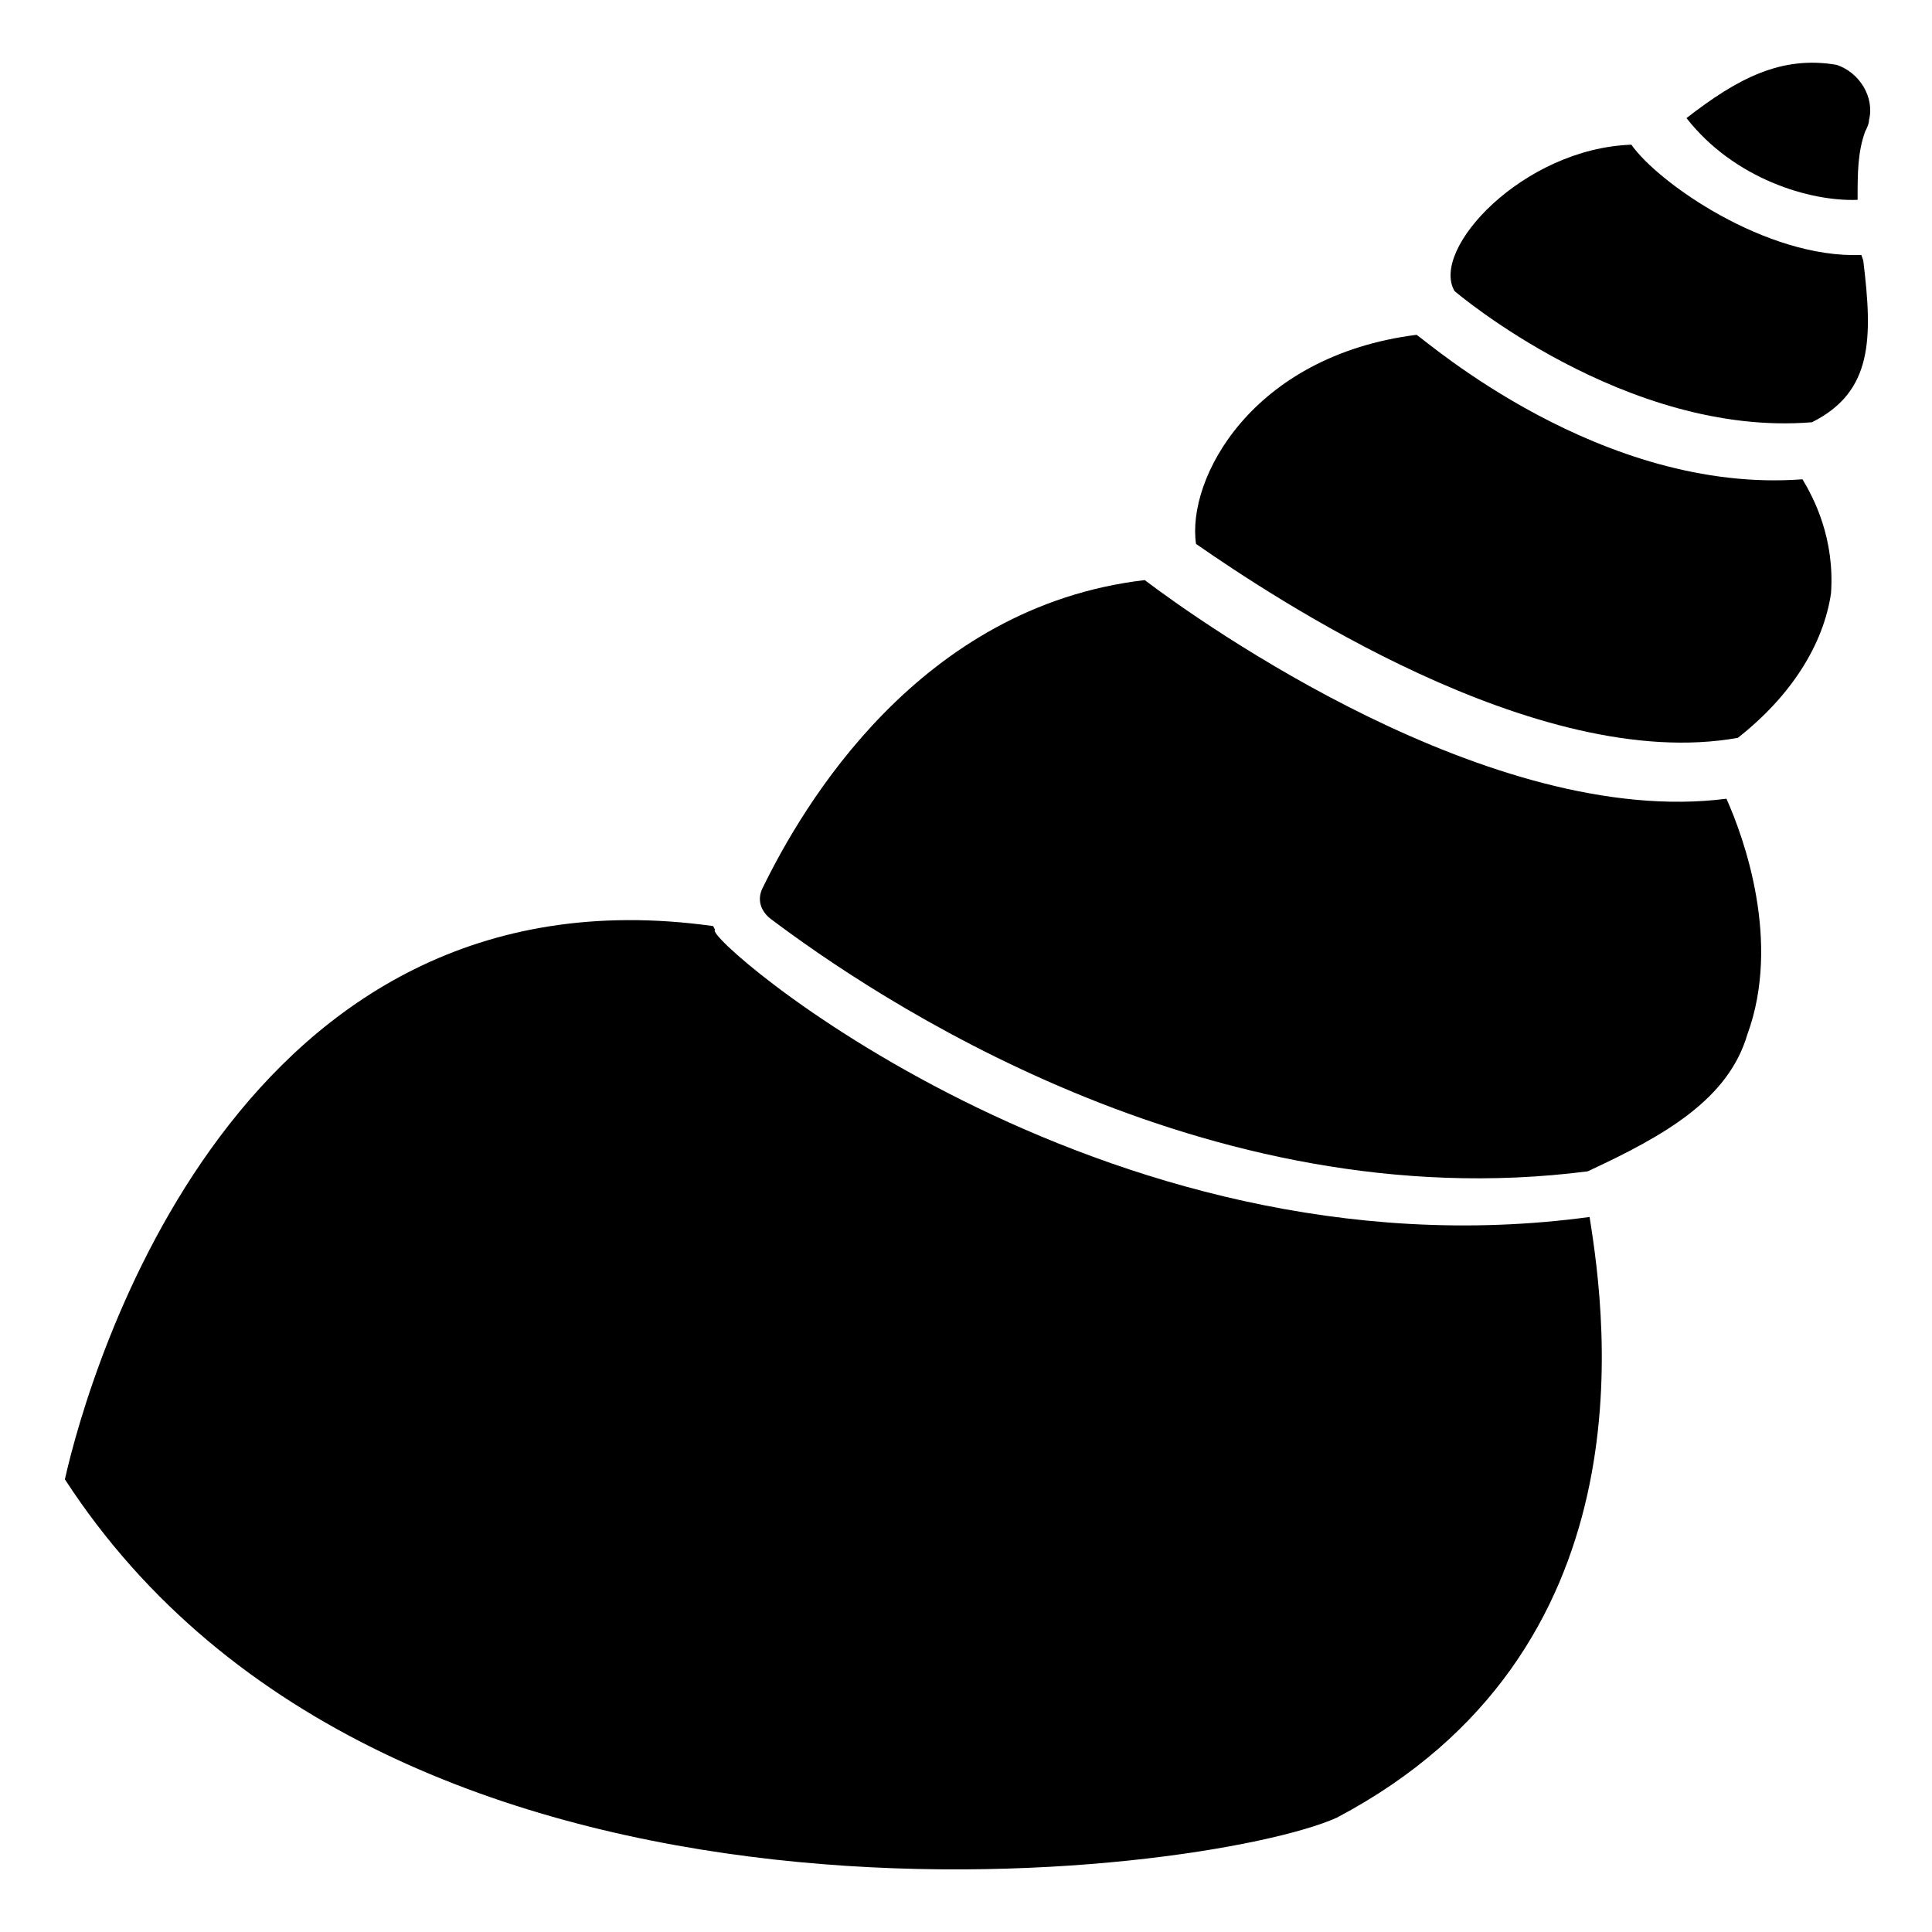 <?xml version="1.0" encoding="UTF-8"?>
<!-- Uploaded to: ICON Repo, www.svgrepo.com, Generator: ICON Repo Mixer Tools -->
<svg fill="#000000" width="800px" height="800px" version="1.1" viewBox="144 144 512 512" xmlns="http://www.w3.org/2000/svg">
 <g>
  <path d="m333.5 390.43-0.504-1.008c-125.95-17.633-165.25 117.39-171.8 146.61 86.656 133.51 302.29 105.3 337.05 89.68 83.129-43.832 71.539-130.99 67.008-159.2-129.98 17.629-235.78-74.566-231.75-76.078z"/>
  <path d="m447.36 297.73c-59.953 7.055-90.688 59.953-101.27 81.617-1.512 3.023-0.504 6.047 2.016 8.062 26.703 20.152 114.87 80.105 216.64 67.008 20.656-9.574 37.281-19.145 42.32-36.273 9.07-24.688-1.008-52.395-5.543-62.473-62.469 8.055-139.55-46.859-154.16-57.941z"/>
  <path d="m519.4 232.73c-43.832 5.543-60.961 38.289-58.441 55.418 19.648 13.602 90.184 60.961 143.59 51.387 14.105-11.082 22.672-24.688 24.688-38.289 1.008-14.609-4.535-25.191-7.559-30.23-53.406 4.035-99.754-36.773-102.27-38.285z"/>
  <path d="m637.29 211.57c-25.191 1.008-53.906-19.145-60.961-29.223-28.719 1.008-53.402 27.711-46.855 38.793 0 0 45.344 38.793 94.715 34.762 16.121-8.062 16.121-22.168 13.602-42.824l-0.5-1.508z"/>
  <path d="m630.74 161.19c-14.609-2.519-26.199 3.527-39.801 14.105 12.594 16.121 32.746 22.168 45.344 21.664 0-7.055 0-12.594 2.016-18.137 0.504-1.008 1.008-2.016 1.008-3.023 1.512-6.043-2.519-12.594-8.566-14.609z"/>
 </g>
</svg>